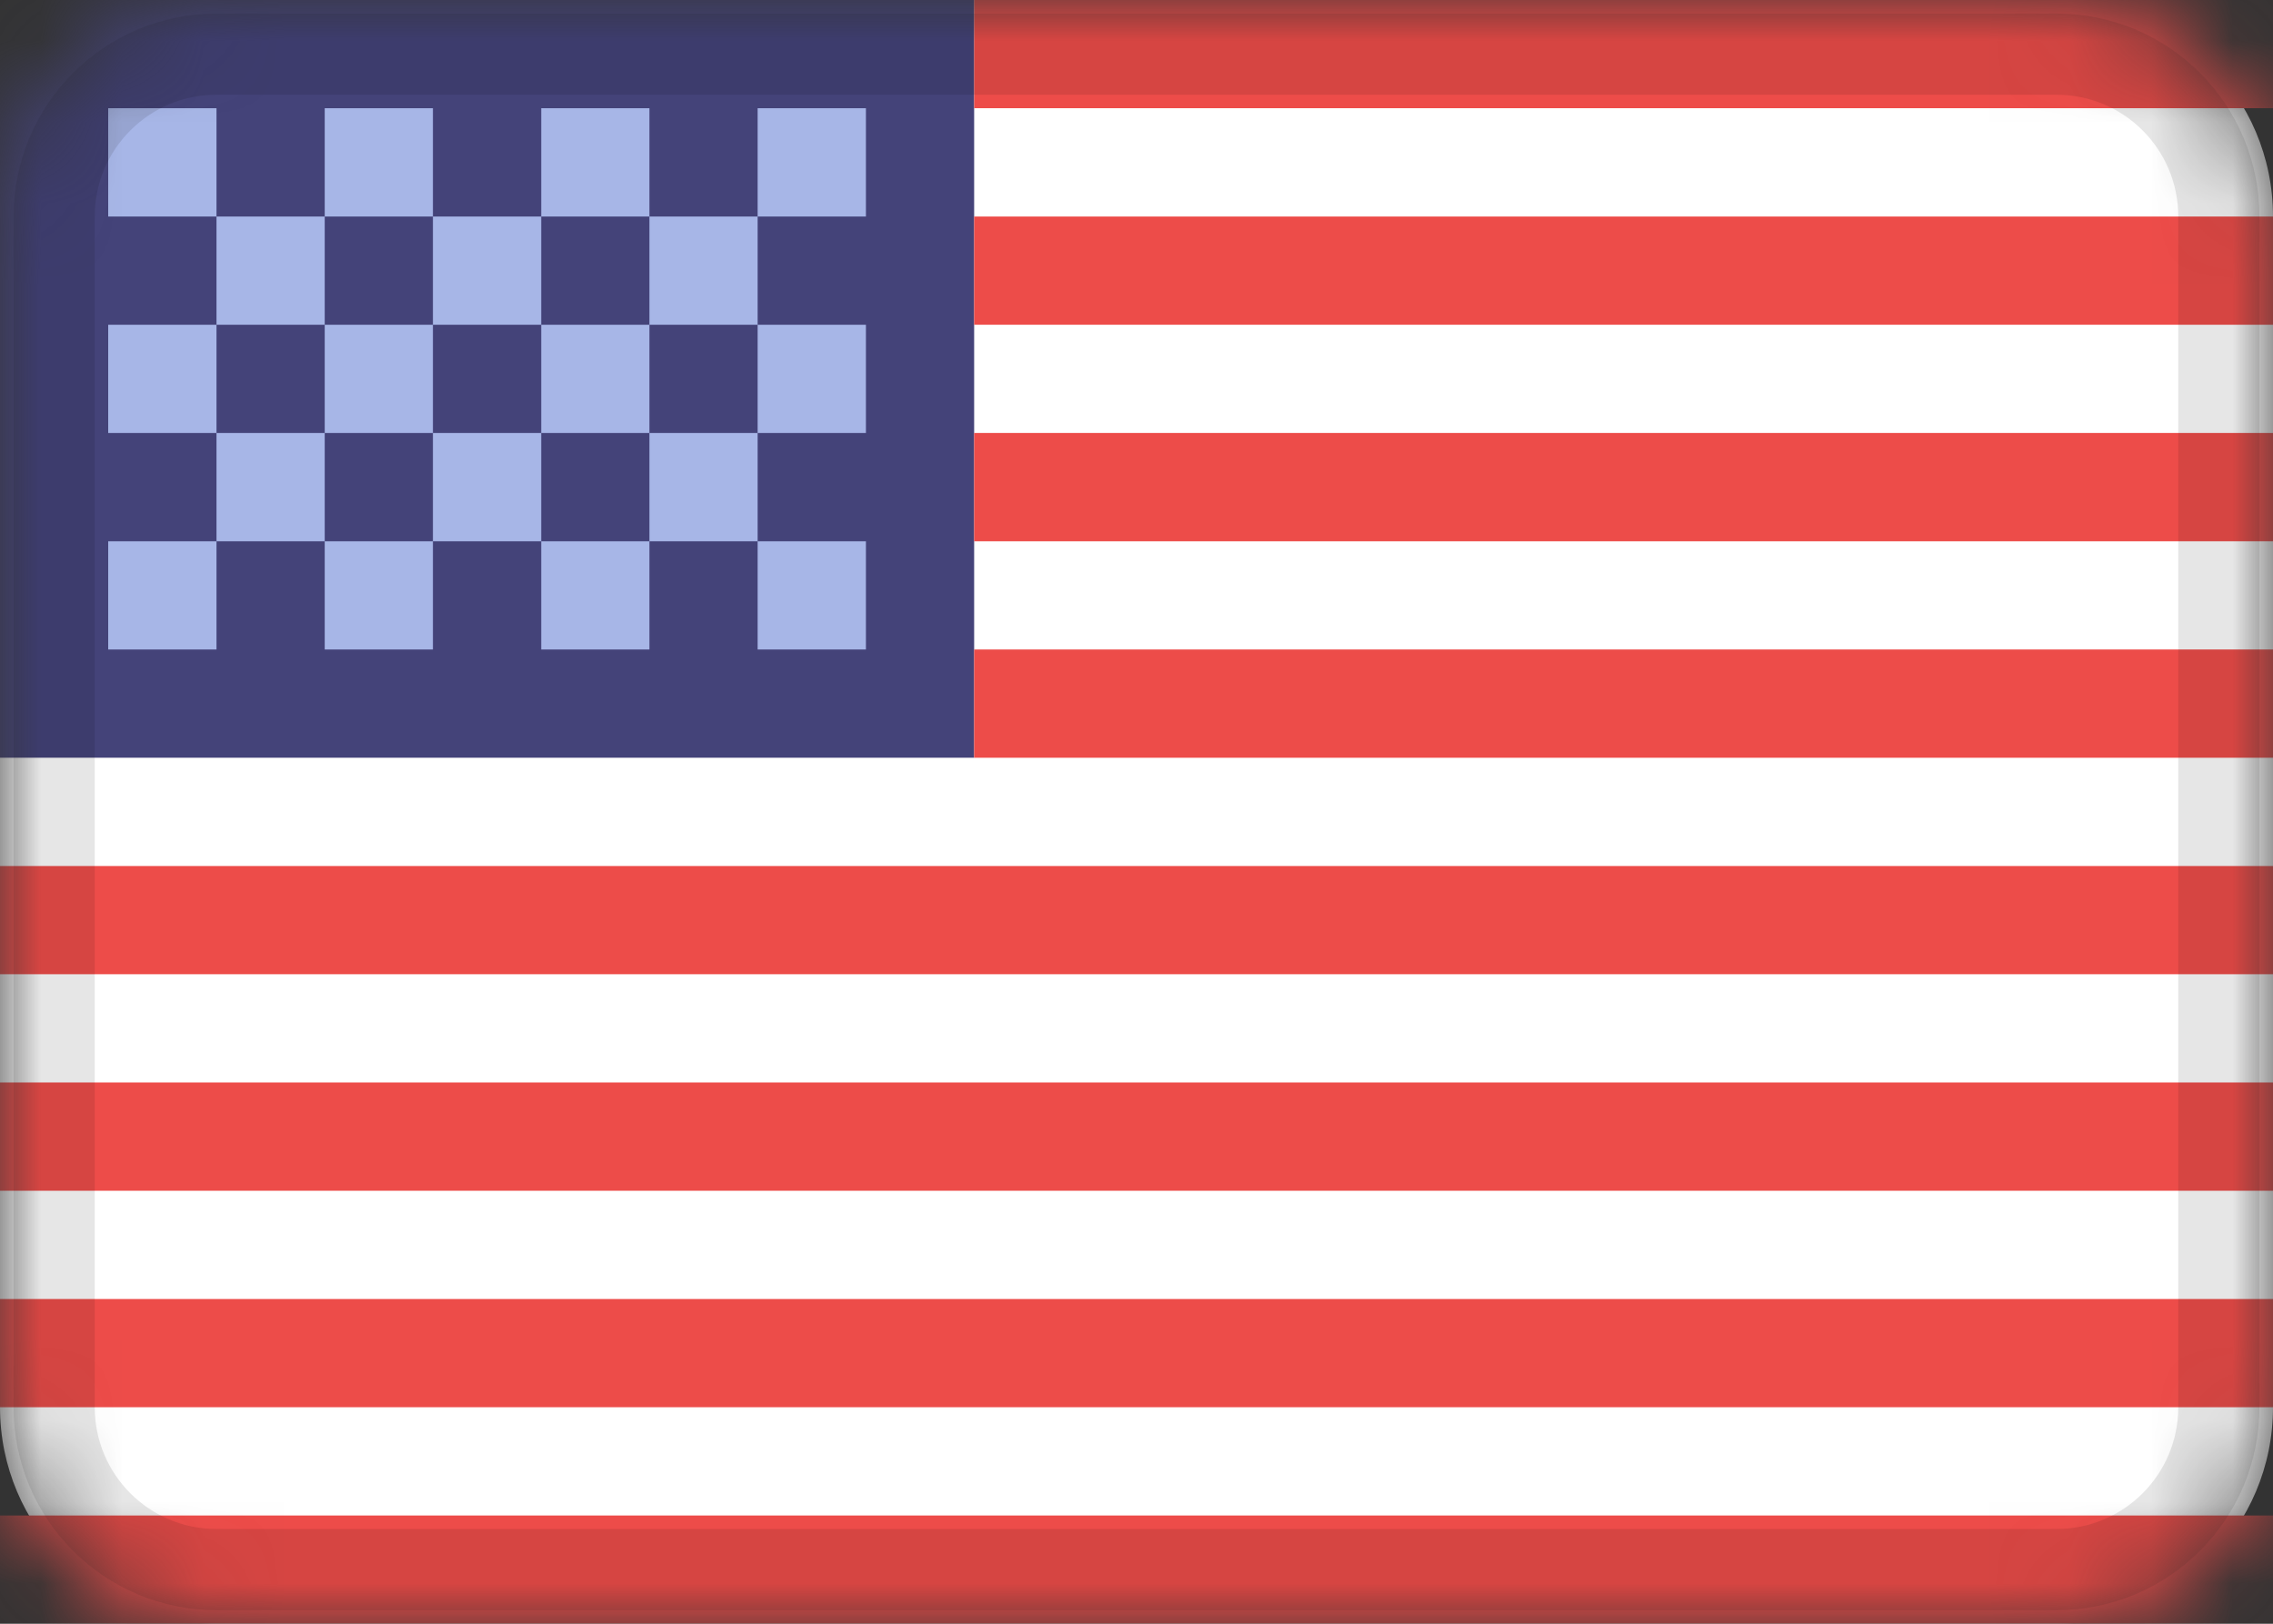 <svg width="28" height="20" viewBox="0 0 28 20" fill="none" xmlns="http://www.w3.org/2000/svg">
<rect x="0" y="0" width="28" height="20" fill="#333333" stroke="none"/>
<g clip-path="url(#clip0_402_36)">
<mask id="mask0_402_36" style="mask-type:alpha" maskUnits="userSpaceOnUse" x="0" y="0" width="28" height="20">
<path d="M25.333 0H2.667C1.194 0 0 1.194 0 2.667V17.333C0 18.806 1.194 20 2.667 20H25.333C26.806 20 28 18.806 28 17.333V2.667C28 1.194 26.806 0 25.333 0Z" fill="white"/>
</mask>
<g mask="url(#mask0_402_36)">
<path d="M25.333 0H2.667C1.194 0 0 1.194 0 2.667V17.333C0 18.806 1.194 20 2.667 20H25.333C26.806 20 28 18.806 28 17.333V2.667C28 1.194 26.806 0 25.333 0Z" fill="white"/>
<path fill-rule="evenodd" clip-rule="evenodd" d="M0 0H12V9.333H0V0Z" fill="#444379"/>
<path fill-rule="evenodd" clip-rule="evenodd" d="M1.333 1.333V2.667H2.667V1.333H1.333ZM4 1.333V2.667H5.333V1.333H4ZM6.667 1.333V2.667H8V1.333H6.667ZM9.333 1.333V2.667H10.667V1.333H9.333ZM8 2.667V4H9.333V2.667H8ZM5.333 2.667V4H6.667V2.667H5.333ZM2.667 2.667V4H4V2.667H2.667ZM1.333 4V5.333H2.667V4H1.333ZM4 4V5.333H5.333V4H4ZM6.667 4V5.333H8V4H6.667ZM9.333 4V5.333H10.667V4H9.333ZM1.333 6.667V8H2.667V6.667H1.333ZM4 6.667V8H5.333V6.667H4ZM6.667 6.667V8H8V6.667H6.667ZM9.333 6.667V8H10.667V6.667H9.333ZM8 5.333V6.667H9.333V5.333H8ZM5.333 5.333V6.667H6.667V5.333H5.333ZM2.667 5.333V6.667H4V5.333H2.667Z" fill="#A7B6E7"/>
<path fill-rule="evenodd" clip-rule="evenodd" d="M12 0V1.333H28V0H12ZM12 2.667V4H28V2.667H12ZM12 5.333V6.667H28V5.333H12ZM12 8V9.333H28V8H12ZM0 10.667V12H28V10.667H0ZM0 13.333V14.667H28V13.333H0ZM0 16V17.333H28V16H0ZM0 18.667V20H28V18.667H0Z" fill="#ED4C49"/>
<path d="M25.333 0.667H2.667C1.562 0.667 0.667 1.562 0.667 2.667V17.333C0.667 18.438 1.562 19.333 2.667 19.333H25.333C26.438 19.333 27.333 18.438 27.333 17.333V2.667C27.333 1.562 26.438 0.667 25.333 0.667Z" stroke="black" stroke-opacity="0.1"/>
</g>
</g>
<defs>
<clipPath id="clip0_402_36">
<rect width="28" height="20" fill="white"/>
</clipPath>
</defs>
</svg>
